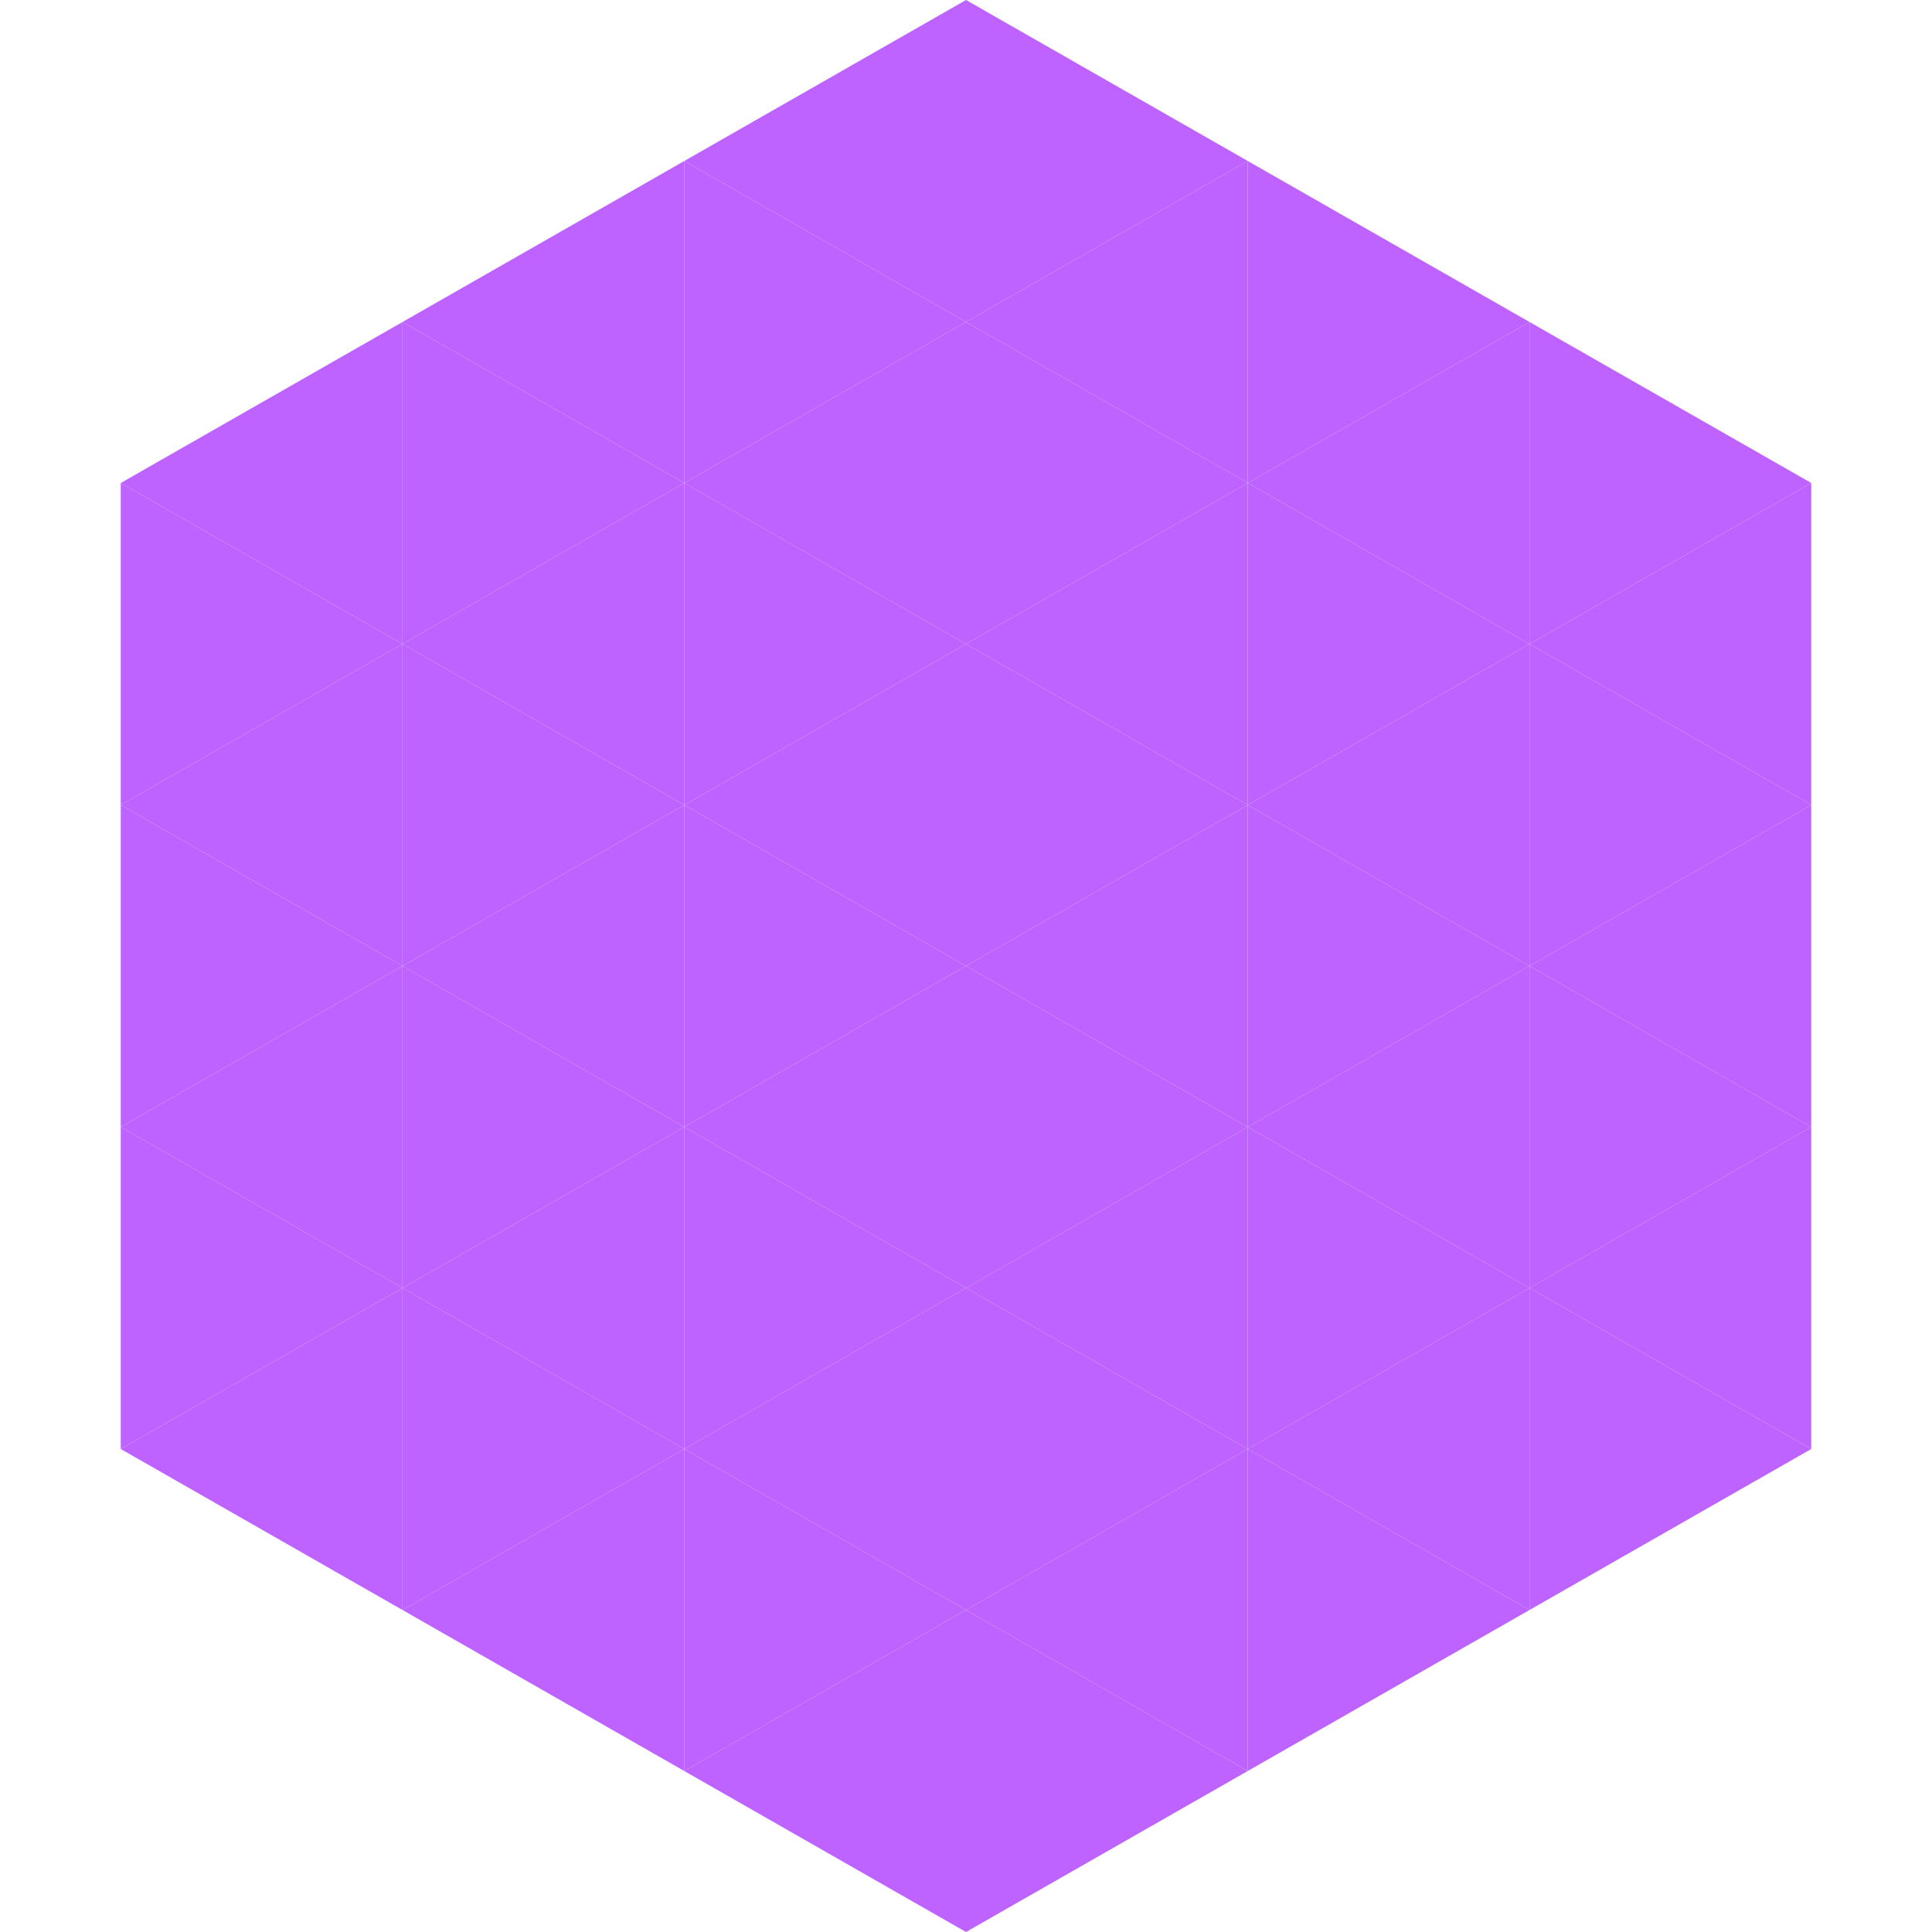 <?xml version="1.0"?>
<!-- Generated by SVGo -->
<svg width="240" height="240"
     xmlns="http://www.w3.org/2000/svg"
     xmlns:xlink="http://www.w3.org/1999/xlink">
<polygon points="50,40 15,60 50,80" style="fill:rgb(190,99,255)" />
<polygon points="190,40 225,60 190,80" style="fill:rgb(190,99,255)" />
<polygon points="15,60 50,80 15,100" style="fill:rgb(190,99,255)" />
<polygon points="225,60 190,80 225,100" style="fill:rgb(190,99,255)" />
<polygon points="50,80 15,100 50,120" style="fill:rgb(190,99,255)" />
<polygon points="190,80 225,100 190,120" style="fill:rgb(190,99,255)" />
<polygon points="15,100 50,120 15,140" style="fill:rgb(190,99,255)" />
<polygon points="225,100 190,120 225,140" style="fill:rgb(190,99,255)" />
<polygon points="50,120 15,140 50,160" style="fill:rgb(190,99,255)" />
<polygon points="190,120 225,140 190,160" style="fill:rgb(190,99,255)" />
<polygon points="15,140 50,160 15,180" style="fill:rgb(190,99,255)" />
<polygon points="225,140 190,160 225,180" style="fill:rgb(190,99,255)" />
<polygon points="50,160 15,180 50,200" style="fill:rgb(190,99,255)" />
<polygon points="190,160 225,180 190,200" style="fill:rgb(190,99,255)" />
<polygon points="15,180 50,200 15,220" style="fill:rgb(255,255,255); fill-opacity:0" />
<polygon points="225,180 190,200 225,220" style="fill:rgb(255,255,255); fill-opacity:0" />
<polygon points="50,0 85,20 50,40" style="fill:rgb(255,255,255); fill-opacity:0" />
<polygon points="190,0 155,20 190,40" style="fill:rgb(255,255,255); fill-opacity:0" />
<polygon points="85,20 50,40 85,60" style="fill:rgb(190,99,255)" />
<polygon points="155,20 190,40 155,60" style="fill:rgb(190,99,255)" />
<polygon points="50,40 85,60 50,80" style="fill:rgb(190,99,255)" />
<polygon points="190,40 155,60 190,80" style="fill:rgb(190,99,255)" />
<polygon points="85,60 50,80 85,100" style="fill:rgb(190,99,255)" />
<polygon points="155,60 190,80 155,100" style="fill:rgb(190,99,255)" />
<polygon points="50,80 85,100 50,120" style="fill:rgb(190,99,255)" />
<polygon points="190,80 155,100 190,120" style="fill:rgb(190,99,255)" />
<polygon points="85,100 50,120 85,140" style="fill:rgb(190,99,255)" />
<polygon points="155,100 190,120 155,140" style="fill:rgb(190,99,255)" />
<polygon points="50,120 85,140 50,160" style="fill:rgb(190,99,255)" />
<polygon points="190,120 155,140 190,160" style="fill:rgb(190,99,255)" />
<polygon points="85,140 50,160 85,180" style="fill:rgb(190,99,255)" />
<polygon points="155,140 190,160 155,180" style="fill:rgb(190,99,255)" />
<polygon points="50,160 85,180 50,200" style="fill:rgb(190,99,255)" />
<polygon points="190,160 155,180 190,200" style="fill:rgb(190,99,255)" />
<polygon points="85,180 50,200 85,220" style="fill:rgb(190,99,255)" />
<polygon points="155,180 190,200 155,220" style="fill:rgb(190,99,255)" />
<polygon points="120,0 85,20 120,40" style="fill:rgb(190,99,255)" />
<polygon points="120,0 155,20 120,40" style="fill:rgb(190,99,255)" />
<polygon points="85,20 120,40 85,60" style="fill:rgb(190,99,255)" />
<polygon points="155,20 120,40 155,60" style="fill:rgb(190,99,255)" />
<polygon points="120,40 85,60 120,80" style="fill:rgb(190,99,255)" />
<polygon points="120,40 155,60 120,80" style="fill:rgb(190,99,255)" />
<polygon points="85,60 120,80 85,100" style="fill:rgb(190,99,255)" />
<polygon points="155,60 120,80 155,100" style="fill:rgb(190,99,255)" />
<polygon points="120,80 85,100 120,120" style="fill:rgb(190,99,255)" />
<polygon points="120,80 155,100 120,120" style="fill:rgb(190,99,255)" />
<polygon points="85,100 120,120 85,140" style="fill:rgb(190,99,255)" />
<polygon points="155,100 120,120 155,140" style="fill:rgb(190,99,255)" />
<polygon points="120,120 85,140 120,160" style="fill:rgb(190,99,255)" />
<polygon points="120,120 155,140 120,160" style="fill:rgb(190,99,255)" />
<polygon points="85,140 120,160 85,180" style="fill:rgb(190,99,255)" />
<polygon points="155,140 120,160 155,180" style="fill:rgb(190,99,255)" />
<polygon points="120,160 85,180 120,200" style="fill:rgb(190,99,255)" />
<polygon points="120,160 155,180 120,200" style="fill:rgb(190,99,255)" />
<polygon points="85,180 120,200 85,220" style="fill:rgb(190,99,255)" />
<polygon points="155,180 120,200 155,220" style="fill:rgb(190,99,255)" />
<polygon points="120,200 85,220 120,240" style="fill:rgb(190,99,255)" />
<polygon points="120,200 155,220 120,240" style="fill:rgb(190,99,255)" />
<polygon points="85,220 120,240 85,260" style="fill:rgb(255,255,255); fill-opacity:0" />
<polygon points="155,220 120,240 155,260" style="fill:rgb(255,255,255); fill-opacity:0" />
</svg>
